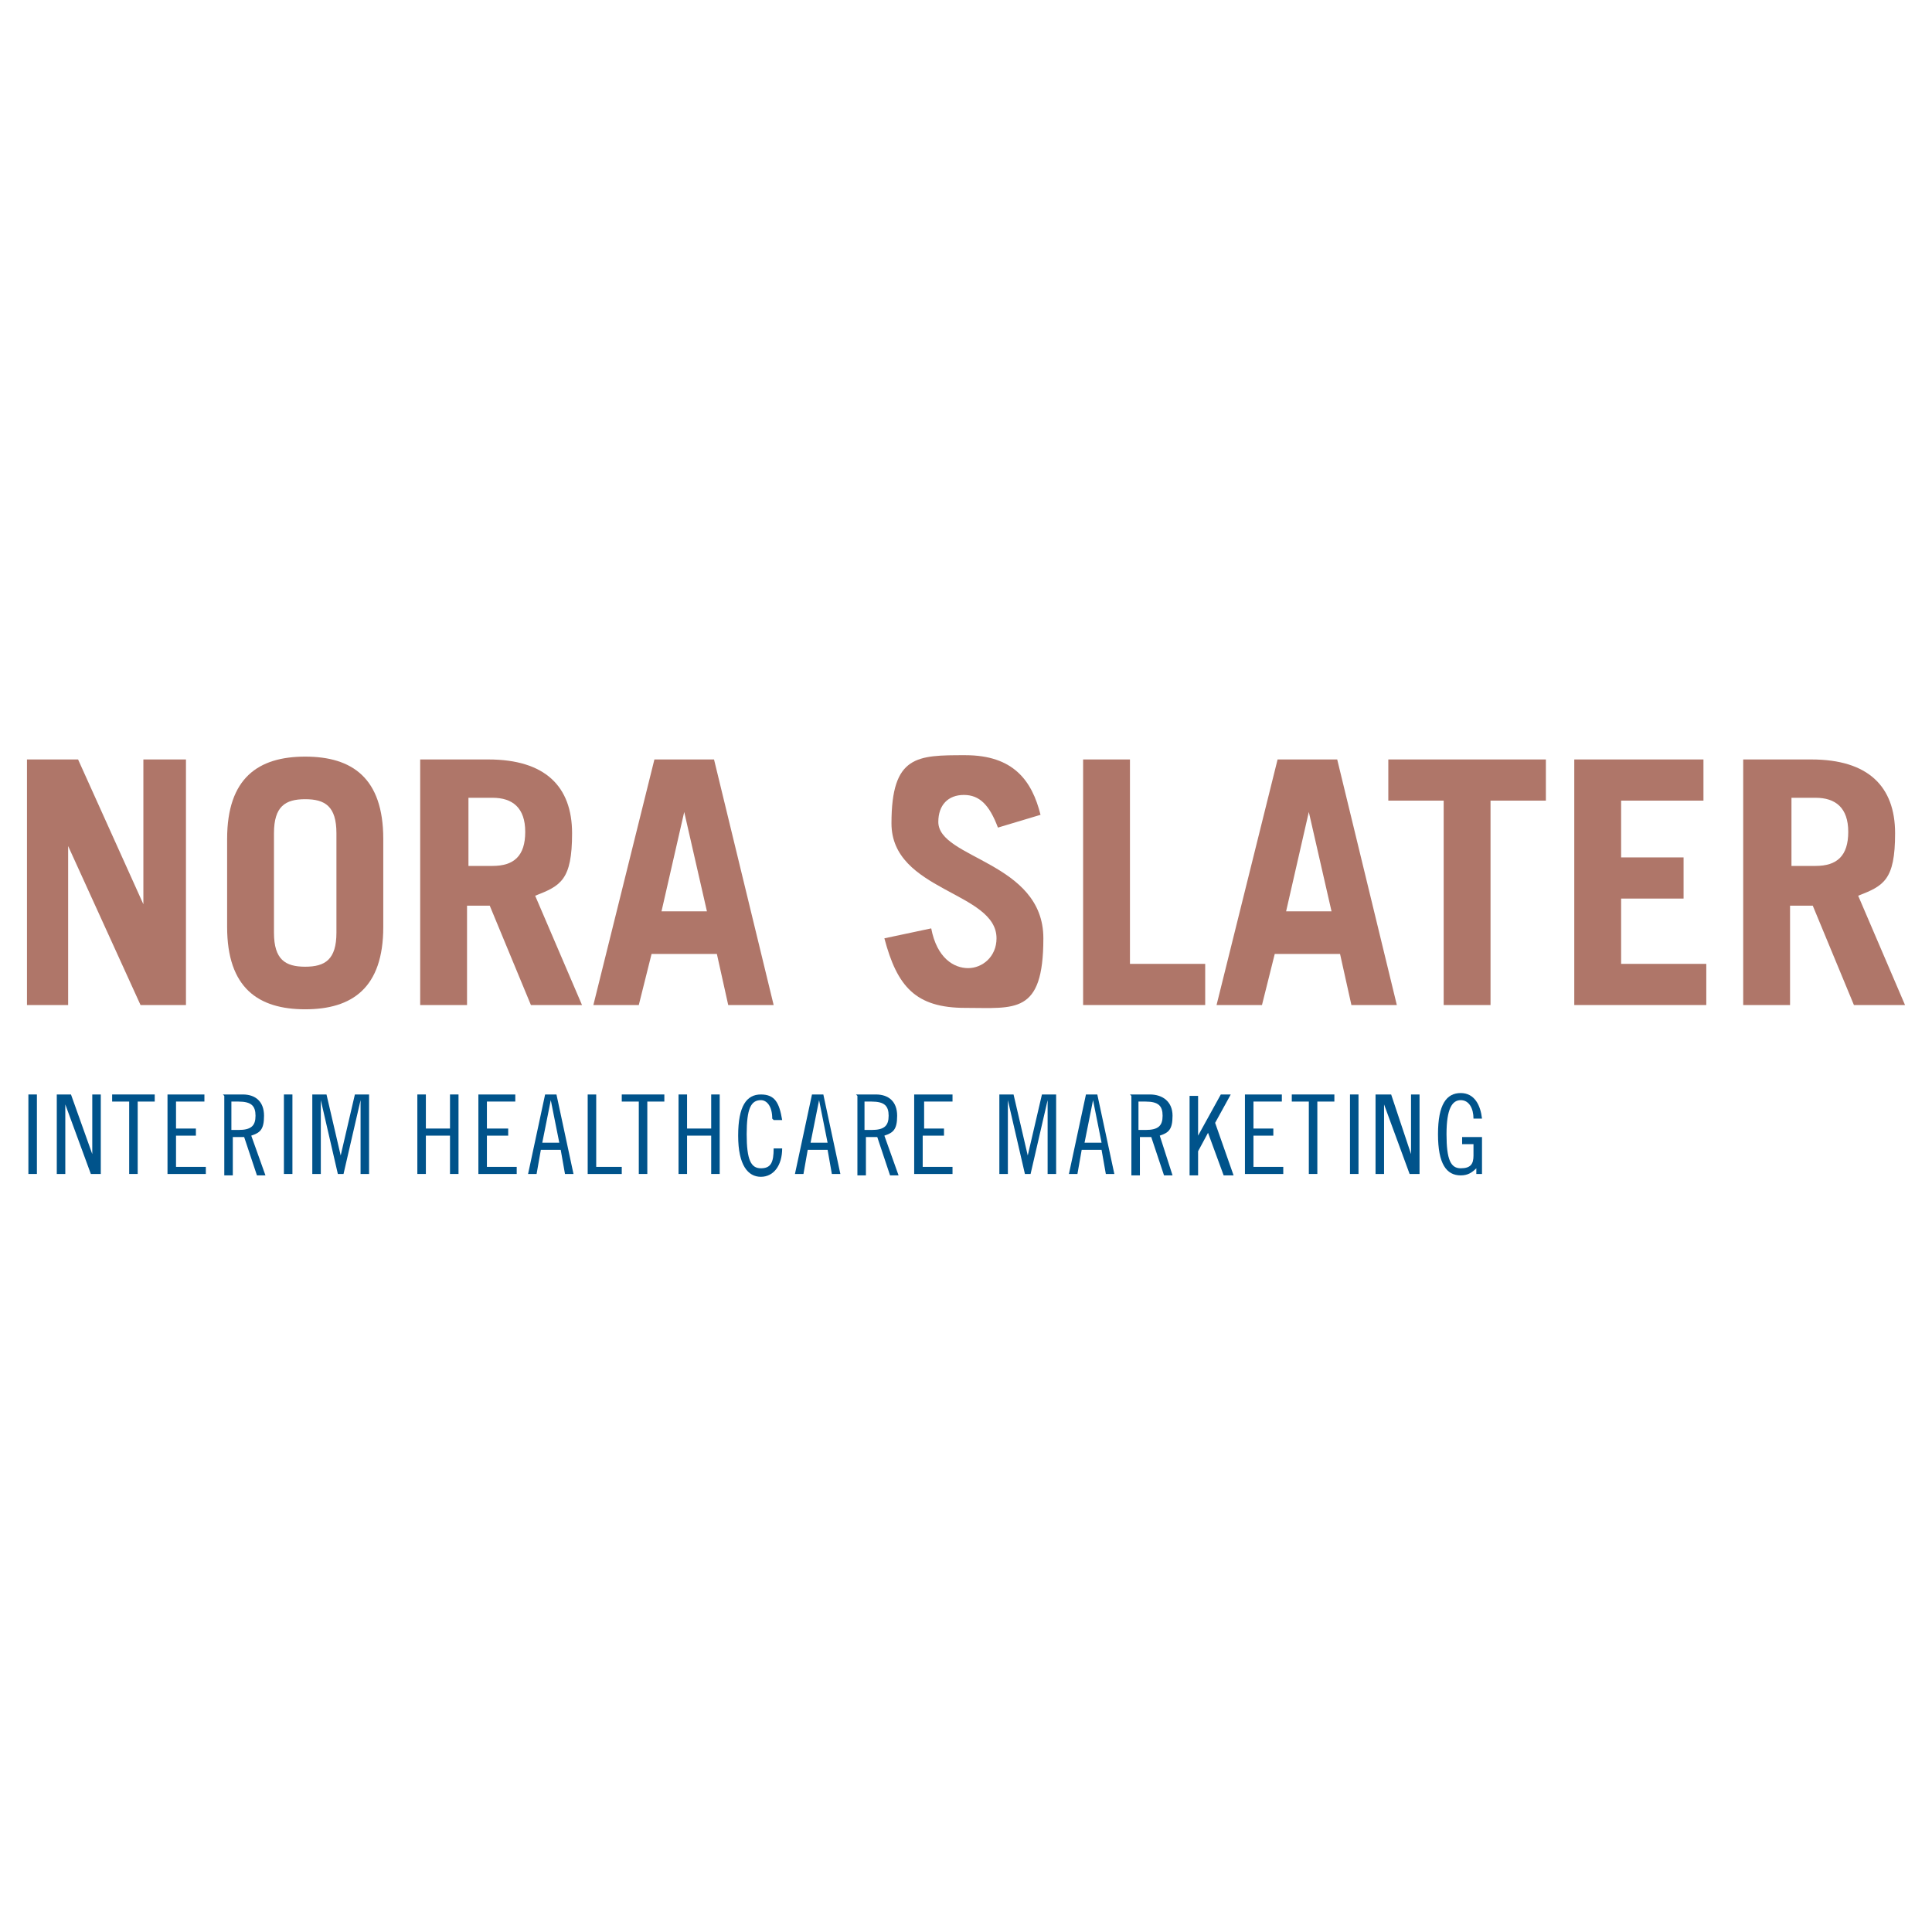 <?xml version="1.0" encoding="UTF-8"?>
<svg id="Ebene_1" xmlns="http://www.w3.org/2000/svg" version="1.1" viewBox="0 0 136.1 136.1">
  <!-- Generator: Adobe Illustrator 29.0.1, SVG Export Plug-In . SVG Version: 2.1.0 Build 192)  -->
  <defs>
    <style>
      .st0 {
        fill: #00538b;
      }

      .st1 {
        fill: #af7669;
      }
    </style>
  </defs>
  <g>
    <path class="st1" d="M1.9,70.8v-17.3h3.6l4.6,10.2h0v-10.2h3v17.3h-3.2l-5.1-11.2h0v11.2H1.9Z"/>
    <path class="st1" d="M16,59.1c0-4.3,2.2-5.8,5.5-5.8s5.5,1.5,5.5,5.8v6.2c0,4.3-2.2,5.8-5.5,5.8s-5.5-1.5-5.5-5.8c0,0,0-6.2,0-6.2ZM19.3,65.7c0,1.9.8,2.4,2.2,2.4s2.2-.5,2.2-2.4v-7c0-1.9-.8-2.4-2.2-2.4s-2.2.5-2.2,2.4v7Z"/>
    <path class="st1" d="M37.4,70.8l-2.9-7h-1.6v7h-3.3v-17.3h4.8c4,0,5.9,1.9,5.9,5.2s-.8,3.7-2.6,4.4l3.3,7.7h-3.5ZM33,61h1.7c1.5,0,2.3-.7,2.3-2.4s-.9-2.4-2.3-2.4h-1.7v4.8h0Z"/>
    <path class="st1" d="M41.8,70.8l4.3-17.3h4.2l4.2,17.3h-3.2l-.8-3.6h-4.6l-.9,3.6s-3.2,0-3.2,0ZM46.5,64.2h3.3l-1.6-7h0l-1.6,7Z"/>
    <path class="st1" d="M70.3,58.3c-.6-1.6-1.3-2.3-2.4-2.3s-1.8.7-1.8,1.9c0,2.6,7.4,2.8,7.4,8.2s-2,4.9-5.5,4.9-4.8-1.5-5.7-4.9l3.3-.7c.4,2.1,1.6,2.8,2.6,2.8s2-.8,2-2.1c0-3.3-7.4-3.3-7.4-8.1s1.8-4.8,5.2-4.8,4.7,1.8,5.3,4.2l-3,.9h0Z"/>
    <path class="st1" d="M76.3,70.8v-17.3h3.3v14.4h5.3v2.9h-8.6Z"/>
    <path class="st1" d="M85.7,70.8l4.3-17.3h4.2l4.2,17.3h-3.2l-.8-3.6h-4.6l-.9,3.6s-3.2,0-3.2,0ZM90.5,64.2h3.3l-1.6-7h0l-1.6,7Z"/>
    <path class="st1" d="M108.9,53.5v2.9h-3.9v14.4h-3.3v-14.4h-3.9v-2.9h11Z"/>
    <path class="st1" d="M110.9,70.8v-17.3h9.1v2.9h-5.8v4h4.4v2.9h-4.4v4.6h6v2.9h-9.3Z"/>
    <path class="st1" d="M130.6,70.8l-2.9-7h-1.6v7h-3.3v-17.3h4.8c4,0,5.9,1.9,5.9,5.2s-.8,3.7-2.6,4.4l3.3,7.7h-3.6,0ZM126.2,61h1.7c1.5,0,2.3-.7,2.3-2.4s-.9-2.4-2.3-2.4h-1.7v4.8h0Z"/>
  </g>
  <g>
    <path class="st0" d="M2.6,77.1v5.6h-.6v-5.6h.6Z"/>
    <path class="st0" d="M5,77.1l1.5,4.2h0v-4.2h.6v5.6h-.7l-1.8-4.9h0v4.9h-.6v-5.6h1Z"/>
    <path class="st0" d="M10.9,77.1v.5h-1.2v5.1h-.6v-5.1h-1.2v-.5h2.9Z"/>
    <path class="st0" d="M14.4,77.1v.5h-2v1.9h1.4v.5h-1.4v2.2h2.1v.5h-2.7v-5.6h2.6Z"/>
    <path class="st0" d="M15.7,77.1h1.4c.9,0,1.5.5,1.5,1.5s-.3,1.2-.9,1.4l1,2.8h-.6l-.9-2.7h-.8v2.7h-.6v-5.6h0ZM16.3,79.6h.5c.9,0,1.2-.3,1.2-1s-.3-1-1.2-1h-.5v2h0Z"/>
    <path class="st0" d="M20.6,77.1v5.6h-.6v-5.6h.6Z"/>
    <path class="st0" d="M23,77.1l1,4.3h0l1-4.3h1v5.6h-.6v-5.2h0l-1.2,5.2h-.4l-1.2-5.2h0v5.2h-.6v-5.6h1Z"/>
    <path class="st0" d="M30,77.1v2.4h1.7v-2.4h.6v5.6h-.6v-2.7h-1.7v2.7h-.6v-5.6h.6Z"/>
    <path class="st0" d="M36.3,77.1v.5h-2v1.9h1.5v.5h-1.5v2.2h2.1v.5h-2.7v-5.6h2.6Z"/>
    <path class="st0" d="M39.2,77.1l1.2,5.6h-.6l-.3-1.7h-1.4l-.3,1.7h-.6l1.2-5.6h.9ZM38.1,80.5h1.3l-.6-3h0l-.6,3h0Z"/>
    <path class="st0" d="M42,77.1v5.1h1.8v.5h-2.4v-5.6s.6,0,.6,0Z"/>
    <path class="st0" d="M46.8,77.1v.5h-1.2v5.1h-.6v-5.1h-1.2v-.5h2.9Z"/>
    <path class="st0" d="M48.4,77.1v2.4h1.7v-2.4h.6v5.6h-.6v-2.7h-1.7v2.7h-.6v-5.6h.6Z"/>
    <path class="st0" d="M54.4,78.8c0-.9-.4-1.3-.8-1.3-.7,0-1,.6-1,2.4s.3,2.4,1,2.4.9-.4.9-1.4h.6c0,1.2-.6,2-1.5,2s-1.6-.8-1.6-2.9.6-2.9,1.6-2.9,1.3.6,1.5,1.8h-.6Z"/>
    <path class="st0" d="M58,77.1l1.2,5.6h-.6l-.3-1.7h-1.4l-.3,1.7h-.6l1.2-5.6h.9ZM57,80.5h1.3l-.6-3h0l-.6,3h0Z"/>
    <path class="st0" d="M60.3,77.1h1.4c.9,0,1.5.5,1.5,1.5s-.3,1.2-.9,1.4l1,2.8h-.6l-.9-2.7h-.8v2.7h-.6v-5.6h0ZM60.9,79.6h.5c.9,0,1.2-.3,1.2-1s-.3-1-1.2-1h-.5v2h0Z"/>
    <path class="st0" d="M67.1,77.1v.5h-2v1.9h1.4v.5h-1.5v2.2h2.1v.5h-2.7v-5.6h2.6Z"/>
    <path class="st0" d="M71.4,77.1l1,4.3h0l1-4.3h1v5.6h-.6v-5.2h0l-1.2,5.2h-.4l-1.2-5.2h0v5.2h-.6v-5.6h1,0Z"/>
    <path class="st0" d="M77.3,77.1l1.2,5.6h-.6l-.3-1.7h-1.4l-.3,1.7h-.6l1.2-5.6h.9ZM76.3,80.5h1.3l-.6-3h0l-.6,3h0Z"/>
    <path class="st0" d="M79.6,77.1h1.4c.9,0,1.6.5,1.6,1.5s-.3,1.2-.9,1.4l.9,2.8h-.6l-.9-2.7h-.8v2.7h-.6v-5.6h0ZM80.2,79.6h.5c.9,0,1.2-.3,1.2-1s-.3-1-1.2-1h-.5v2h0Z"/>
    <path class="st0" d="M84.4,77.1v2.9h0l1.6-2.9h.7l-1.1,2,1.3,3.7h-.7l-1.1-3h0l-.7,1.3v1.7h-.6v-5.6h.6,0Z"/>
    <path class="st0" d="M90.3,77.1v.5h-2v1.9h1.4v.5h-1.4v2.2h2.1v.5h-2.7v-5.6h2.6Z"/>
    <path class="st0" d="M94,77.1v.5h-1.2v5.1h-.6v-5.1h-1.2v-.5h2.9Z"/>
    <path class="st0" d="M95.7,77.1v5.6h-.6v-5.6h.6Z"/>
    <path class="st0" d="M98,77.1l1.4,4.2h0v-4.2h.6v5.6h-.7l-1.8-4.9h0v4.9h-.6v-5.6h1Z"/>
    <path class="st0" d="M103.8,78.8c0-.7-.3-1.3-.9-1.3s-1,.6-1,2.4.3,2.4,1,2.4.9-.3.9-.9v-.8h-.8v-.5h1.4v2.6h-.4v-.4c-.3.3-.6.5-1.1.5-1,0-1.6-.8-1.6-2.9s.6-2.9,1.6-2.9,1.4.9,1.5,1.8h-.6Z"/>
  </g>
</svg>